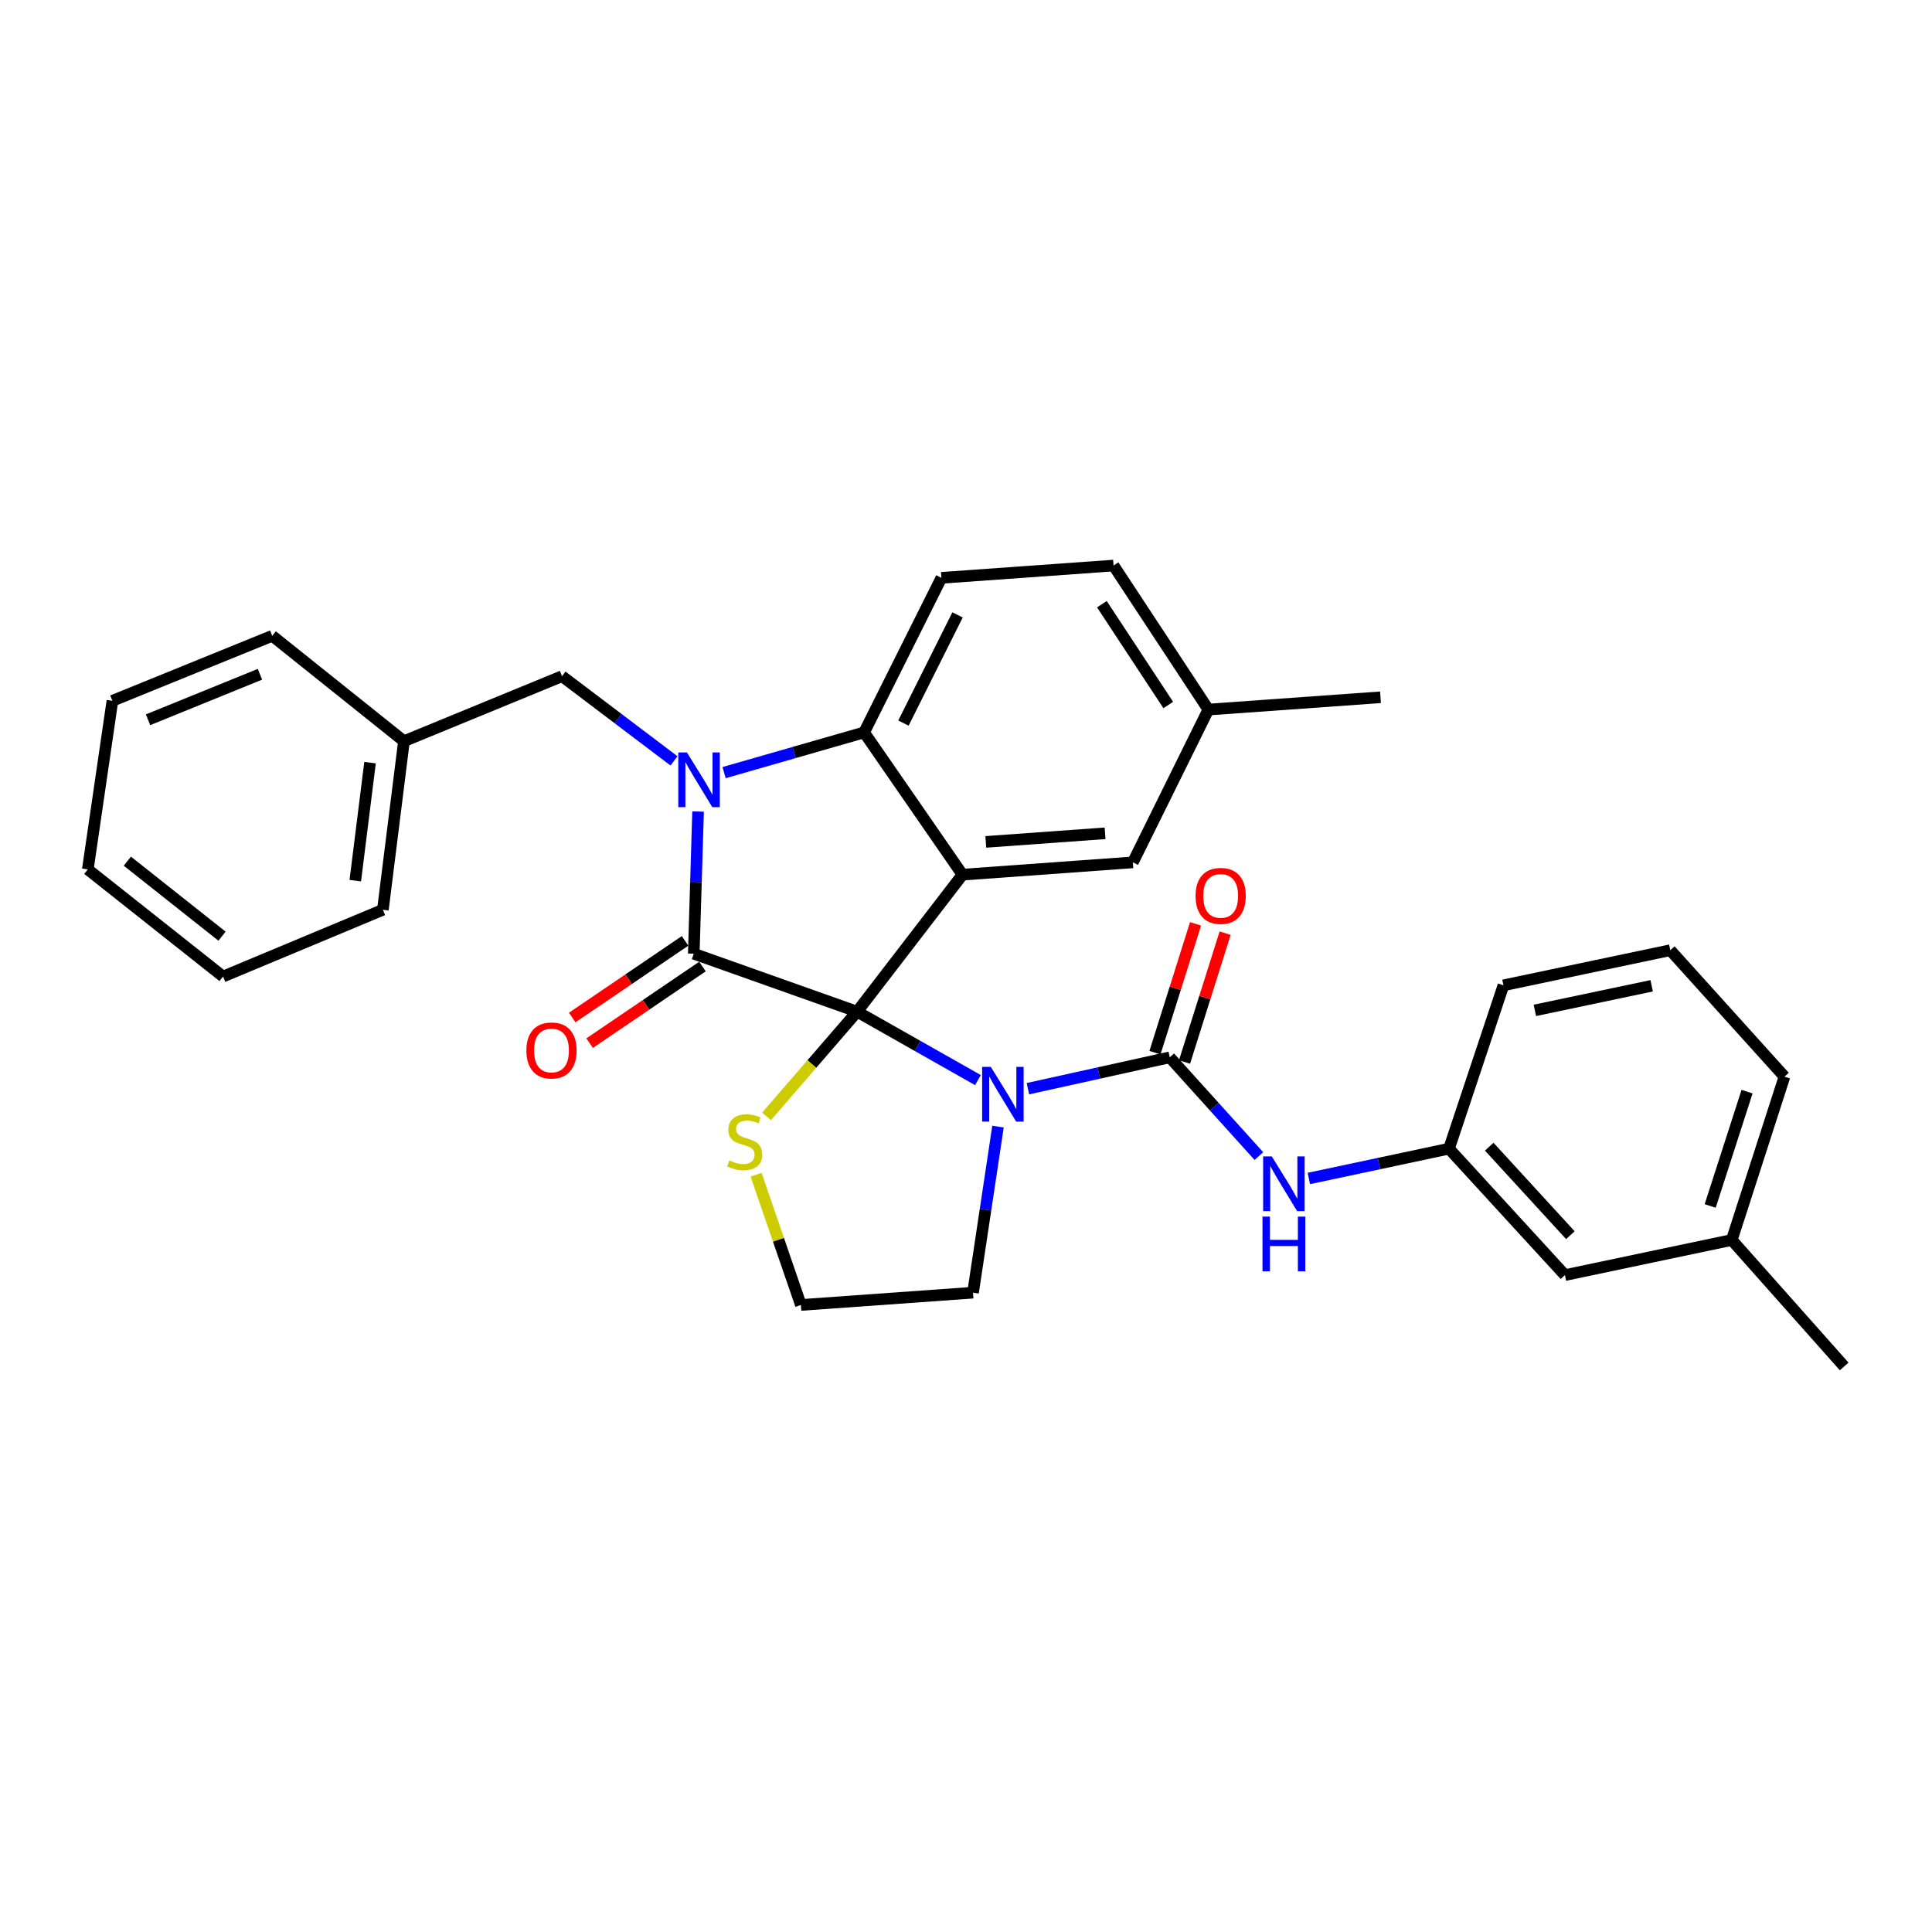 <?xml version='1.0' encoding='iso-8859-1'?>
<svg version='1.1' baseProfile='full'
              xmlns='http://www.w3.org/2000/svg'
                      xmlns:rdkit='http://www.rdkit.org/xml'
                      xmlns:xlink='http://www.w3.org/1999/xlink'
                  xml:space='preserve'
width='1000px' height='1000px' viewBox='0 0 1000 1000'>
<!-- END OF HEADER -->
<rect style='opacity:1.0;fill:#FFFFFF;stroke:none' width='1000' height='1000' x='0' y='0'> </rect>
<path class='bond-0' d='M 506.184,559.057 L 474.909,541.347' style='fill:none;fill-rule:evenodd;stroke:#0000FF;stroke-width:6px;stroke-linecap:butt;stroke-linejoin:miter;stroke-opacity:1' />
<path class='bond-0' d='M 474.909,541.347 L 443.634,523.637' style='fill:none;fill-rule:evenodd;stroke:#000000;stroke-width:6px;stroke-linecap:butt;stroke-linejoin:miter;stroke-opacity:1' />
<path class='bond-1' d='M 532.043,563.503 L 568.751,555.389' style='fill:none;fill-rule:evenodd;stroke:#0000FF;stroke-width:6px;stroke-linecap:butt;stroke-linejoin:miter;stroke-opacity:1' />
<path class='bond-1' d='M 568.751,555.389 L 605.459,547.275' style='fill:none;fill-rule:evenodd;stroke:#000000;stroke-width:6px;stroke-linecap:butt;stroke-linejoin:miter;stroke-opacity:1' />
<path class='bond-2' d='M 516.57,583.123 L 510.103,626.106' style='fill:none;fill-rule:evenodd;stroke:#0000FF;stroke-width:6px;stroke-linecap:butt;stroke-linejoin:miter;stroke-opacity:1' />
<path class='bond-2' d='M 510.103,626.106 L 503.637,669.089' style='fill:none;fill-rule:evenodd;stroke:#000000;stroke-width:6px;stroke-linecap:butt;stroke-linejoin:miter;stroke-opacity:1' />
<path class='bond-3' d='M 605.459,547.275 L 628.529,572.829' style='fill:none;fill-rule:evenodd;stroke:#000000;stroke-width:6px;stroke-linecap:butt;stroke-linejoin:miter;stroke-opacity:1' />
<path class='bond-3' d='M 628.529,572.829 L 651.599,598.384' style='fill:none;fill-rule:evenodd;stroke:#0000FF;stroke-width:6px;stroke-linecap:butt;stroke-linejoin:miter;stroke-opacity:1' />
<path class='bond-4' d='M 613.11,549.685 L 623.616,516.342' style='fill:none;fill-rule:evenodd;stroke:#000000;stroke-width:6px;stroke-linecap:butt;stroke-linejoin:miter;stroke-opacity:1' />
<path class='bond-4' d='M 623.616,516.342 L 634.123,482.998' style='fill:none;fill-rule:evenodd;stroke:#FF0000;stroke-width:6px;stroke-linecap:butt;stroke-linejoin:miter;stroke-opacity:1' />
<path class='bond-4' d='M 597.808,544.864 L 608.315,511.52' style='fill:none;fill-rule:evenodd;stroke:#000000;stroke-width:6px;stroke-linecap:butt;stroke-linejoin:miter;stroke-opacity:1' />
<path class='bond-4' d='M 608.315,511.52 L 618.822,478.176' style='fill:none;fill-rule:evenodd;stroke:#FF0000;stroke-width:6px;stroke-linecap:butt;stroke-linejoin:miter;stroke-opacity:1' />
<path class='bond-5' d='M 750.001,594.549 L 810.003,659.997' style='fill:none;fill-rule:evenodd;stroke:#000000;stroke-width:6px;stroke-linecap:butt;stroke-linejoin:miter;stroke-opacity:1' />
<path class='bond-5' d='M 770.827,593.525 L 812.829,639.338' style='fill:none;fill-rule:evenodd;stroke:#000000;stroke-width:6px;stroke-linecap:butt;stroke-linejoin:miter;stroke-opacity:1' />
<path class='bond-6' d='M 750.001,594.549 L 778.184,510' style='fill:none;fill-rule:evenodd;stroke:#000000;stroke-width:6px;stroke-linecap:butt;stroke-linejoin:miter;stroke-opacity:1' />
<path class='bond-7' d='M 750.001,594.549 L 713.734,602.262' style='fill:none;fill-rule:evenodd;stroke:#000000;stroke-width:6px;stroke-linecap:butt;stroke-linejoin:miter;stroke-opacity:1' />
<path class='bond-7' d='M 713.734,602.262 L 677.467,609.974' style='fill:none;fill-rule:evenodd;stroke:#0000FF;stroke-width:6px;stroke-linecap:butt;stroke-linejoin:miter;stroke-opacity:1' />
<path class='bond-8' d='M 810.003,659.997 L 896.361,641.815' style='fill:none;fill-rule:evenodd;stroke:#000000;stroke-width:6px;stroke-linecap:butt;stroke-linejoin:miter;stroke-opacity:1' />
<path class='bond-9' d='M 896.361,641.815 L 954.545,707.272' style='fill:none;fill-rule:evenodd;stroke:#000000;stroke-width:6px;stroke-linecap:butt;stroke-linejoin:miter;stroke-opacity:1' />
<path class='bond-10' d='M 896.361,641.815 L 923.635,557.275' style='fill:none;fill-rule:evenodd;stroke:#000000;stroke-width:6px;stroke-linecap:butt;stroke-linejoin:miter;stroke-opacity:1' />
<path class='bond-10' d='M 885.184,624.208 L 904.276,565.03' style='fill:none;fill-rule:evenodd;stroke:#000000;stroke-width:6px;stroke-linecap:butt;stroke-linejoin:miter;stroke-opacity:1' />
<path class='bond-11' d='M 625.451,367.276 L 714.545,360.913' style='fill:none;fill-rule:evenodd;stroke:#000000;stroke-width:6px;stroke-linecap:butt;stroke-linejoin:miter;stroke-opacity:1' />
<path class='bond-12' d='M 625.451,367.276 L 576.367,292.728' style='fill:none;fill-rule:evenodd;stroke:#000000;stroke-width:6px;stroke-linecap:butt;stroke-linejoin:miter;stroke-opacity:1' />
<path class='bond-12' d='M 604.688,364.917 L 570.329,312.733' style='fill:none;fill-rule:evenodd;stroke:#000000;stroke-width:6px;stroke-linecap:butt;stroke-linejoin:miter;stroke-opacity:1' />
<path class='bond-13' d='M 625.451,367.276 L 586.367,446.362' style='fill:none;fill-rule:evenodd;stroke:#000000;stroke-width:6px;stroke-linecap:butt;stroke-linejoin:miter;stroke-opacity:1' />
<path class='bond-14' d='M 576.367,292.728 L 487.272,299.092' style='fill:none;fill-rule:evenodd;stroke:#000000;stroke-width:6px;stroke-linecap:butt;stroke-linejoin:miter;stroke-opacity:1' />
<path class='bond-15' d='M 487.272,299.092 L 447.271,379.095' style='fill:none;fill-rule:evenodd;stroke:#000000;stroke-width:6px;stroke-linecap:butt;stroke-linejoin:miter;stroke-opacity:1' />
<path class='bond-15' d='M 495.622,318.267 L 467.621,374.269' style='fill:none;fill-rule:evenodd;stroke:#000000;stroke-width:6px;stroke-linecap:butt;stroke-linejoin:miter;stroke-opacity:1' />
<path class='bond-16' d='M 586.367,446.362 L 498.182,452.725' style='fill:none;fill-rule:evenodd;stroke:#000000;stroke-width:6px;stroke-linecap:butt;stroke-linejoin:miter;stroke-opacity:1' />
<path class='bond-16' d='M 571.984,431.314 L 510.255,435.769' style='fill:none;fill-rule:evenodd;stroke:#000000;stroke-width:6px;stroke-linecap:butt;stroke-linejoin:miter;stroke-opacity:1' />
<path class='bond-17' d='M 498.182,452.725 L 447.271,379.095' style='fill:none;fill-rule:evenodd;stroke:#000000;stroke-width:6px;stroke-linecap:butt;stroke-linejoin:miter;stroke-opacity:1' />
<path class='bond-18' d='M 498.182,452.725 L 443.634,523.637' style='fill:none;fill-rule:evenodd;stroke:#000000;stroke-width:6px;stroke-linecap:butt;stroke-linejoin:miter;stroke-opacity:1' />
<path class='bond-19' d='M 447.271,379.095 L 411.027,389.503' style='fill:none;fill-rule:evenodd;stroke:#000000;stroke-width:6px;stroke-linecap:butt;stroke-linejoin:miter;stroke-opacity:1' />
<path class='bond-19' d='M 411.027,389.503 L 374.784,399.91' style='fill:none;fill-rule:evenodd;stroke:#0000FF;stroke-width:6px;stroke-linecap:butt;stroke-linejoin:miter;stroke-opacity:1' />
<path class='bond-20' d='M 361.324,420.044 L 360.209,456.84' style='fill:none;fill-rule:evenodd;stroke:#0000FF;stroke-width:6px;stroke-linecap:butt;stroke-linejoin:miter;stroke-opacity:1' />
<path class='bond-20' d='M 360.209,456.84 L 359.094,493.636' style='fill:none;fill-rule:evenodd;stroke:#000000;stroke-width:6px;stroke-linecap:butt;stroke-linejoin:miter;stroke-opacity:1' />
<path class='bond-21' d='M 348.859,393.829 L 319.884,371.916' style='fill:none;fill-rule:evenodd;stroke:#0000FF;stroke-width:6px;stroke-linecap:butt;stroke-linejoin:miter;stroke-opacity:1' />
<path class='bond-21' d='M 319.884,371.916 L 290.91,350.003' style='fill:none;fill-rule:evenodd;stroke:#000000;stroke-width:6px;stroke-linecap:butt;stroke-linejoin:miter;stroke-opacity:1' />
<path class='bond-22' d='M 359.094,493.636 L 443.634,523.637' style='fill:none;fill-rule:evenodd;stroke:#000000;stroke-width:6px;stroke-linecap:butt;stroke-linejoin:miter;stroke-opacity:1' />
<path class='bond-23' d='M 354.588,487 L 325.381,506.832' style='fill:none;fill-rule:evenodd;stroke:#000000;stroke-width:6px;stroke-linecap:butt;stroke-linejoin:miter;stroke-opacity:1' />
<path class='bond-23' d='M 325.381,506.832 L 296.174,526.664' style='fill:none;fill-rule:evenodd;stroke:#FF0000;stroke-width:6px;stroke-linecap:butt;stroke-linejoin:miter;stroke-opacity:1' />
<path class='bond-23' d='M 363.6,500.273 L 334.394,520.104' style='fill:none;fill-rule:evenodd;stroke:#000000;stroke-width:6px;stroke-linecap:butt;stroke-linejoin:miter;stroke-opacity:1' />
<path class='bond-23' d='M 334.394,520.104 L 305.187,539.936' style='fill:none;fill-rule:evenodd;stroke:#FF0000;stroke-width:6px;stroke-linecap:butt;stroke-linejoin:miter;stroke-opacity:1' />
<path class='bond-24' d='M 443.634,523.637 L 420.198,550.739' style='fill:none;fill-rule:evenodd;stroke:#000000;stroke-width:6px;stroke-linecap:butt;stroke-linejoin:miter;stroke-opacity:1' />
<path class='bond-24' d='M 420.198,550.739 L 396.762,577.841' style='fill:none;fill-rule:evenodd;stroke:#CCCC00;stroke-width:6px;stroke-linecap:butt;stroke-linejoin:miter;stroke-opacity:1' />
<path class='bond-25' d='M 391.347,608.028 L 402.944,641.74' style='fill:none;fill-rule:evenodd;stroke:#CCCC00;stroke-width:6px;stroke-linecap:butt;stroke-linejoin:miter;stroke-opacity:1' />
<path class='bond-25' d='M 402.944,641.74 L 414.542,675.453' style='fill:none;fill-rule:evenodd;stroke:#000000;stroke-width:6px;stroke-linecap:butt;stroke-linejoin:miter;stroke-opacity:1' />
<path class='bond-26' d='M 414.542,675.453 L 503.637,669.089' style='fill:none;fill-rule:evenodd;stroke:#000000;stroke-width:6px;stroke-linecap:butt;stroke-linejoin:miter;stroke-opacity:1' />
<path class='bond-27' d='M 209.088,383.641 L 290.91,350.003' style='fill:none;fill-rule:evenodd;stroke:#000000;stroke-width:6px;stroke-linecap:butt;stroke-linejoin:miter;stroke-opacity:1' />
<path class='bond-28' d='M 209.088,383.641 L 198.179,470.908' style='fill:none;fill-rule:evenodd;stroke:#000000;stroke-width:6px;stroke-linecap:butt;stroke-linejoin:miter;stroke-opacity:1' />
<path class='bond-28' d='M 191.532,394.741 L 183.896,455.828' style='fill:none;fill-rule:evenodd;stroke:#000000;stroke-width:6px;stroke-linecap:butt;stroke-linejoin:miter;stroke-opacity:1' />
<path class='bond-29' d='M 209.088,383.641 L 140.913,329.093' style='fill:none;fill-rule:evenodd;stroke:#000000;stroke-width:6px;stroke-linecap:butt;stroke-linejoin:miter;stroke-opacity:1' />
<path class='bond-30' d='M 198.179,470.908 L 115.457,505.455' style='fill:none;fill-rule:evenodd;stroke:#000000;stroke-width:6px;stroke-linecap:butt;stroke-linejoin:miter;stroke-opacity:1' />
<path class='bond-31' d='M 140.913,329.093 L 58.182,362.731' style='fill:none;fill-rule:evenodd;stroke:#000000;stroke-width:6px;stroke-linecap:butt;stroke-linejoin:miter;stroke-opacity:1' />
<path class='bond-31' d='M 134.546,349.001 L 76.635,372.547' style='fill:none;fill-rule:evenodd;stroke:#000000;stroke-width:6px;stroke-linecap:butt;stroke-linejoin:miter;stroke-opacity:1' />
<path class='bond-32' d='M 115.457,505.455 L 45.455,449.998' style='fill:none;fill-rule:evenodd;stroke:#000000;stroke-width:6px;stroke-linecap:butt;stroke-linejoin:miter;stroke-opacity:1' />
<path class='bond-32' d='M 114.919,484.561 L 65.917,445.741' style='fill:none;fill-rule:evenodd;stroke:#000000;stroke-width:6px;stroke-linecap:butt;stroke-linejoin:miter;stroke-opacity:1' />
<path class='bond-33' d='M 58.182,362.731 L 45.455,449.998' style='fill:none;fill-rule:evenodd;stroke:#000000;stroke-width:6px;stroke-linecap:butt;stroke-linejoin:miter;stroke-opacity:1' />
<path class='bond-34' d='M 864.542,491.818 L 778.184,510' style='fill:none;fill-rule:evenodd;stroke:#000000;stroke-width:6px;stroke-linecap:butt;stroke-linejoin:miter;stroke-opacity:1' />
<path class='bond-34' d='M 854.894,510.244 L 794.443,522.972' style='fill:none;fill-rule:evenodd;stroke:#000000;stroke-width:6px;stroke-linecap:butt;stroke-linejoin:miter;stroke-opacity:1' />
<path class='bond-35' d='M 864.542,491.818 L 923.635,557.275' style='fill:none;fill-rule:evenodd;stroke:#000000;stroke-width:6px;stroke-linecap:butt;stroke-linejoin:miter;stroke-opacity:1' />
<path  class='atom-0' d='M 512.832 552.206
L 522.112 567.206
Q 523.032 568.686, 524.512 571.366
Q 525.992 574.046, 526.072 574.206
L 526.072 552.206
L 529.832 552.206
L 529.832 580.526
L 525.952 580.526
L 515.992 564.126
Q 514.832 562.206, 513.592 560.006
Q 512.392 557.806, 512.032 557.126
L 512.032 580.526
L 508.352 580.526
L 508.352 552.206
L 512.832 552.206
' fill='#0000FF'/>
<path  class='atom-3' d='M 658.283 598.563
L 667.563 613.563
Q 668.483 615.043, 669.963 617.723
Q 671.443 620.403, 671.523 620.563
L 671.523 598.563
L 675.283 598.563
L 675.283 626.883
L 671.403 626.883
L 661.443 610.483
Q 660.283 608.563, 659.043 606.363
Q 657.843 604.163, 657.483 603.483
L 657.483 626.883
L 653.803 626.883
L 653.803 598.563
L 658.283 598.563
' fill='#0000FF'/>
<path  class='atom-3' d='M 653.463 629.715
L 657.303 629.715
L 657.303 641.755
L 671.783 641.755
L 671.783 629.715
L 675.623 629.715
L 675.623 658.035
L 671.783 658.035
L 671.783 644.955
L 657.303 644.955
L 657.303 658.035
L 653.463 658.035
L 653.463 629.715
' fill='#0000FF'/>
<path  class='atom-4' d='M 618.814 463.715
Q 618.814 456.915, 622.174 453.115
Q 625.534 449.315, 631.814 449.315
Q 638.094 449.315, 641.454 453.115
Q 644.814 456.915, 644.814 463.715
Q 644.814 470.595, 641.414 474.515
Q 638.014 478.395, 631.814 478.395
Q 625.574 478.395, 622.174 474.515
Q 618.814 470.635, 618.814 463.715
M 631.814 475.195
Q 636.134 475.195, 638.454 472.315
Q 640.814 469.395, 640.814 463.715
Q 640.814 458.155, 638.454 455.355
Q 636.134 452.515, 631.814 452.515
Q 627.494 452.515, 625.134 455.315
Q 622.814 458.115, 622.814 463.715
Q 622.814 469.435, 625.134 472.315
Q 627.494 475.195, 631.814 475.195
' fill='#FF0000'/>
<path  class='atom-13' d='M 355.562 389.473
L 364.842 404.473
Q 365.762 405.953, 367.242 408.633
Q 368.722 411.313, 368.802 411.473
L 368.802 389.473
L 372.562 389.473
L 372.562 417.793
L 368.682 417.793
L 358.722 401.393
Q 357.562 399.473, 356.322 397.273
Q 355.122 395.073, 354.762 394.393
L 354.762 417.793
L 351.082 417.793
L 351.082 389.473
L 355.562 389.473
' fill='#0000FF'/>
<path  class='atom-16' d='M 272.455 543.718
Q 272.455 536.918, 275.815 533.118
Q 279.175 529.318, 285.455 529.318
Q 291.735 529.318, 295.095 533.118
Q 298.455 536.918, 298.455 543.718
Q 298.455 550.598, 295.055 554.518
Q 291.655 558.398, 285.455 558.398
Q 279.215 558.398, 275.815 554.518
Q 272.455 550.638, 272.455 543.718
M 285.455 555.198
Q 289.775 555.198, 292.095 552.318
Q 294.455 549.398, 294.455 543.718
Q 294.455 538.158, 292.095 535.358
Q 289.775 532.518, 285.455 532.518
Q 281.135 532.518, 278.775 535.318
Q 276.455 538.118, 276.455 543.718
Q 276.455 549.438, 278.775 552.318
Q 281.135 555.198, 285.455 555.198
' fill='#FF0000'/>
<path  class='atom-17' d='M 377.459 600.633
Q 377.779 600.753, 379.099 601.313
Q 380.419 601.873, 381.859 602.233
Q 383.339 602.553, 384.779 602.553
Q 387.459 602.553, 389.019 601.273
Q 390.579 599.953, 390.579 597.673
Q 390.579 596.113, 389.779 595.153
Q 389.019 594.193, 387.819 593.673
Q 386.619 593.153, 384.619 592.553
Q 382.099 591.793, 380.579 591.073
Q 379.099 590.353, 378.019 588.833
Q 376.979 587.313, 376.979 584.753
Q 376.979 581.193, 379.379 578.993
Q 381.819 576.793, 386.619 576.793
Q 389.899 576.793, 393.619 578.353
L 392.699 581.433
Q 389.299 580.033, 386.739 580.033
Q 383.979 580.033, 382.459 581.193
Q 380.939 582.313, 380.979 584.273
Q 380.979 585.793, 381.739 586.713
Q 382.539 587.633, 383.659 588.153
Q 384.819 588.673, 386.739 589.273
Q 389.299 590.073, 390.819 590.873
Q 392.339 591.673, 393.419 593.313
Q 394.539 594.913, 394.539 597.673
Q 394.539 601.593, 391.899 603.713
Q 389.299 605.793, 384.939 605.793
Q 382.419 605.793, 380.499 605.233
Q 378.619 604.713, 376.379 603.793
L 377.459 600.633
' fill='#CCCC00'/>
</svg>
